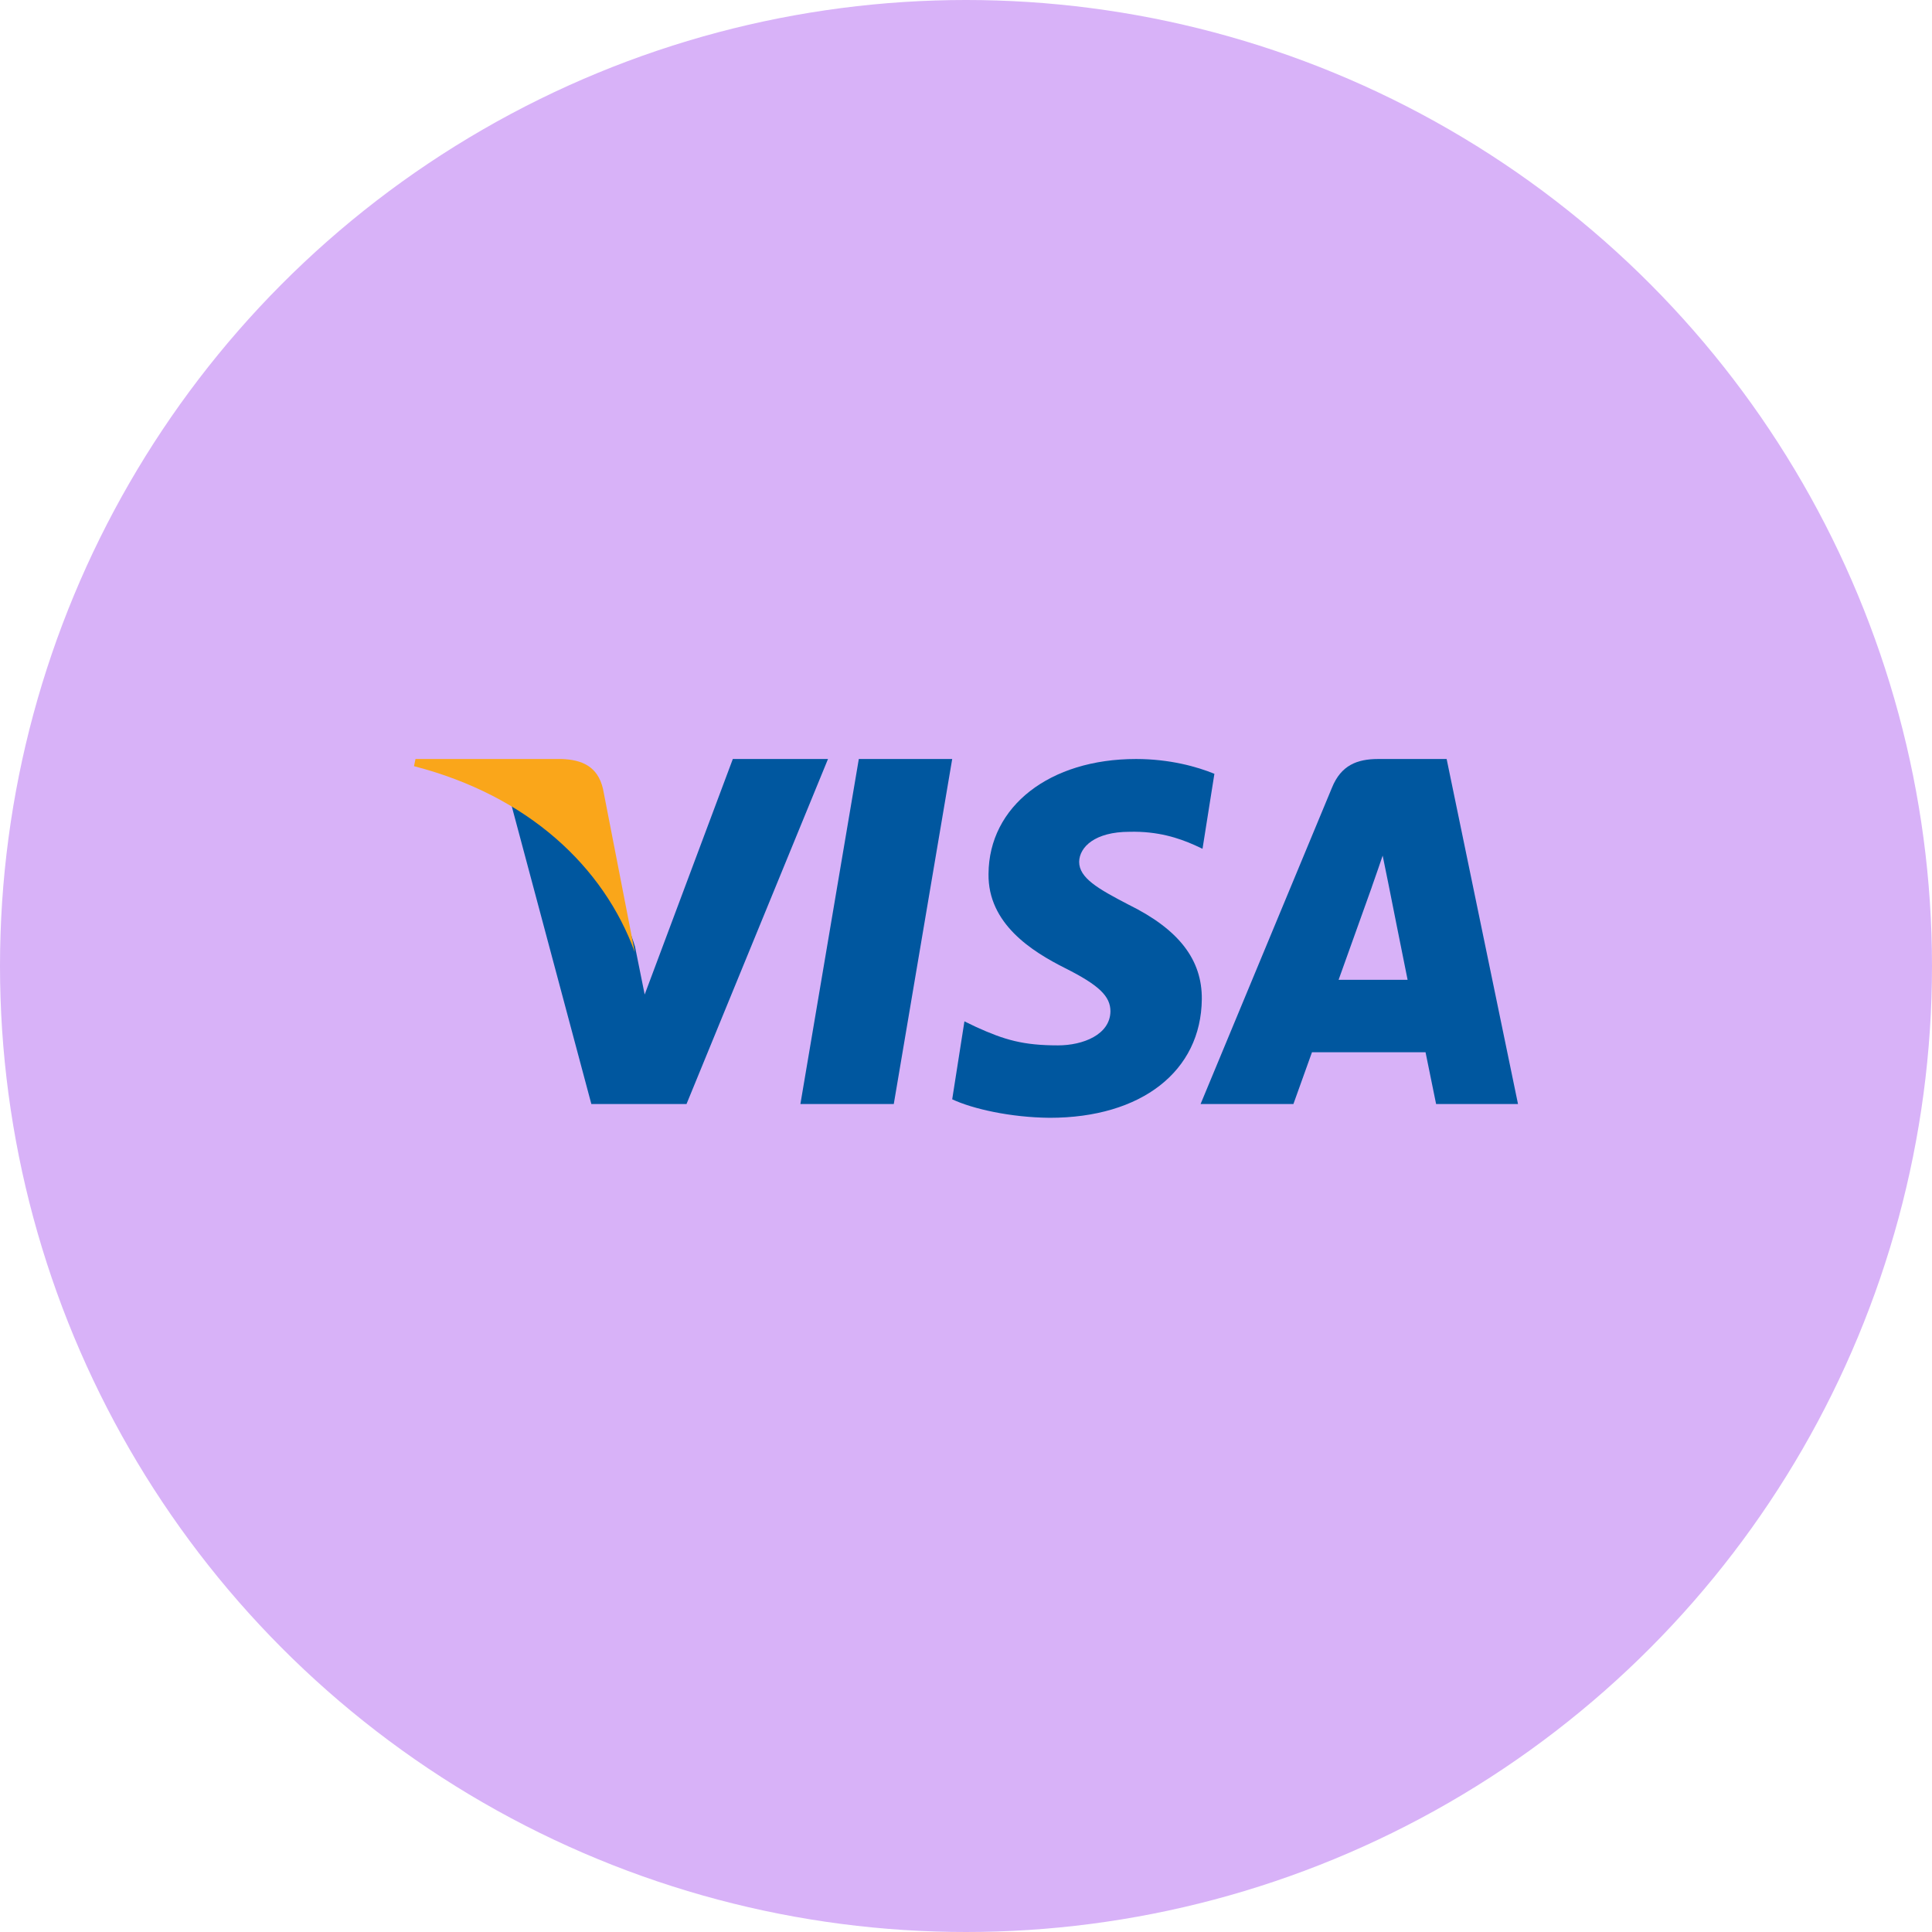 <svg width="140" height="140" viewBox="0 0 140 140" fill="none" xmlns="http://www.w3.org/2000/svg">
<circle cx="70" cy="70" r="70" transform="matrix(-1 0 0 1 140 0)" fill="#D8B2F8"/>
<path d="M64.767 80H58L62.233 55H69L64.767 80Z" fill="#00579F"/>
<path d="M88 56.072C86.751 55.562 84.769 55 82.319 55C76.064 55 71.659 58.427 71.632 63.327C71.58 66.942 74.786 68.95 77.183 70.155C79.634 71.386 80.467 72.19 80.467 73.288C80.442 74.974 78.487 75.752 76.663 75.752C74.135 75.752 72.779 75.351 70.72 74.413L69.886 74.011L69 79.66C70.486 80.356 73.222 80.973 76.064 81C82.71 81 87.037 77.626 87.088 72.405C87.113 69.54 85.421 67.344 81.771 65.55C79.556 64.399 78.199 63.622 78.199 62.444C78.225 61.373 79.347 60.275 81.848 60.275C83.907 60.222 85.42 60.73 86.566 61.239L87.139 61.506L88 56.072Z" fill="#00579F"/>
<path fill-rule="evenodd" clip-rule="evenodd" d="M99.871 55H104.829L110 80H104.065C104.065 80 103.484 77.127 103.3 76.25H95.071C94.833 76.914 93.726 80 93.726 80H87L96.521 57.074C97.18 55.452 98.342 55 99.871 55ZM99.402 64.294C99.402 64.294 97.495 69.623 97 71H102C101.753 69.802 100.613 64.065 100.613 64.065L100.193 62C100.016 62.532 99.76 63.263 99.587 63.756C99.47 64.09 99.391 64.315 99.402 64.294Z" fill="#00579F"/>
<path d="M53.103 55L46.716 72.066L46.018 68.605C44.837 64.611 41.133 60.272 37 58.114L42.851 80H49.748L60 55H53.103V55Z" fill="#00579F"/>
<path d="M40.712 55H30.108L30 55.52C38.271 57.657 43.749 62.809 46 69L43.695 57.165C43.315 55.52 42.149 55.054 40.712 55Z" fill="#FAA61A"/>
</svg>

